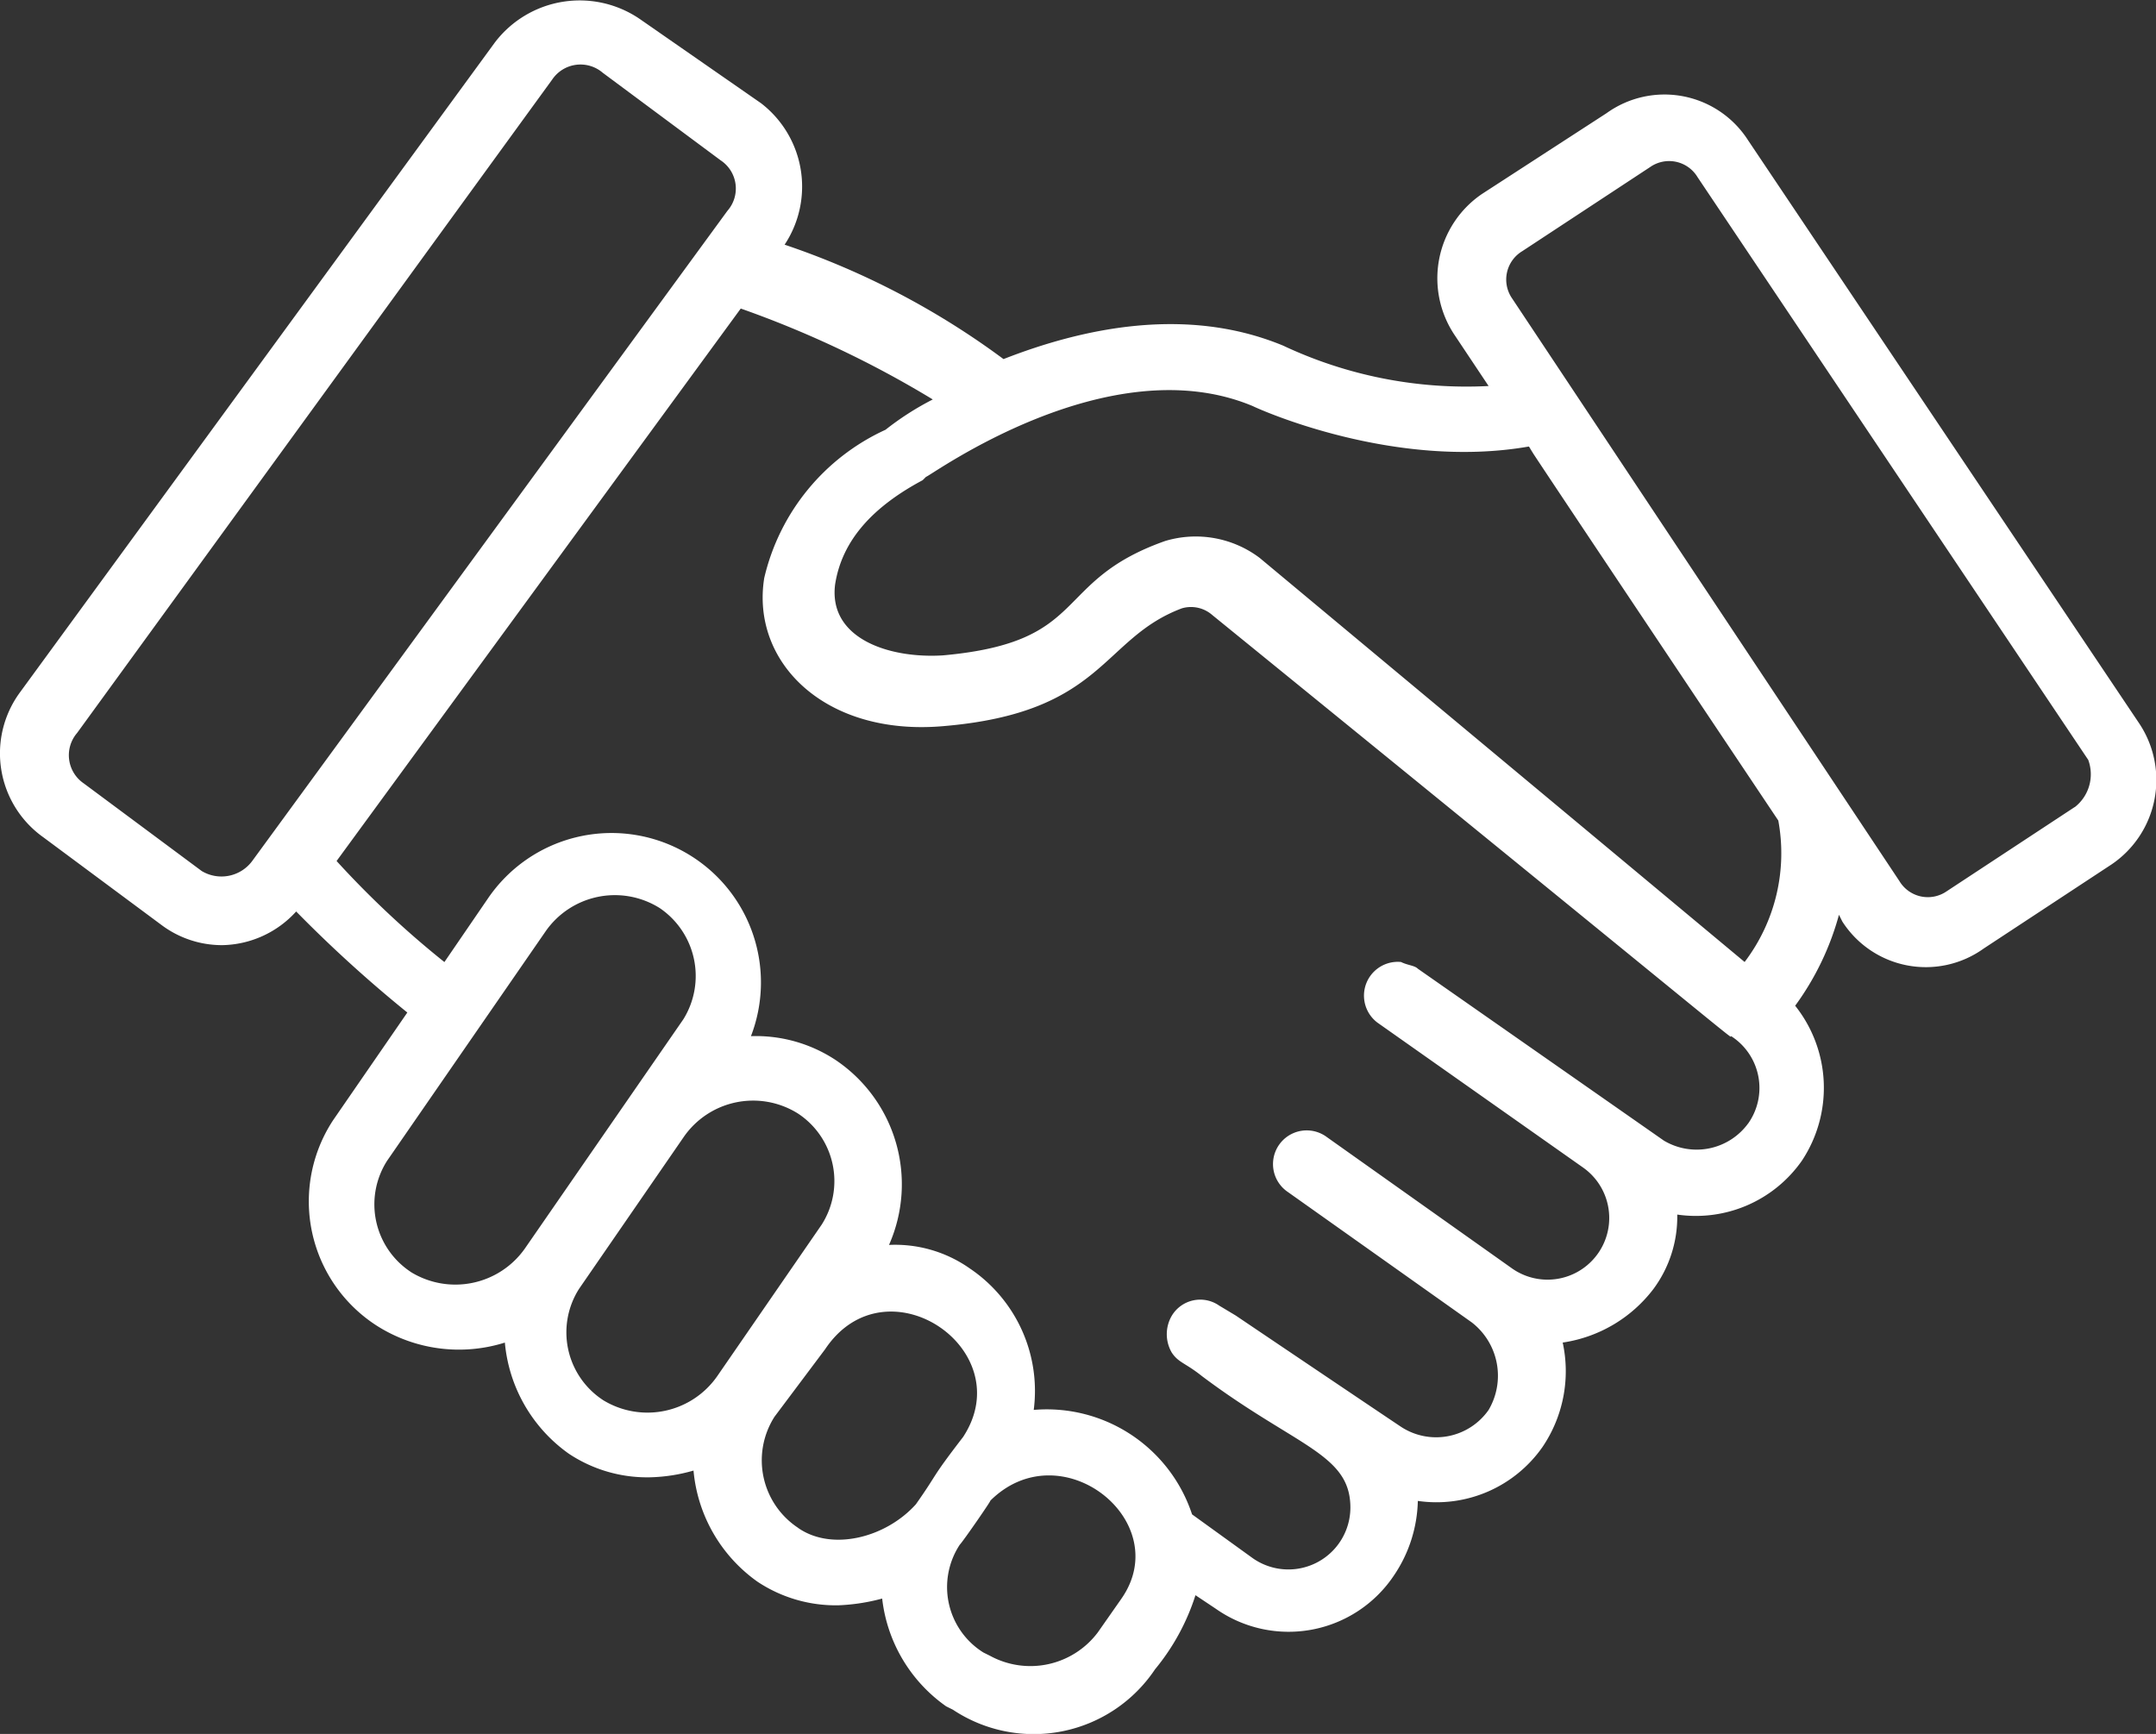 <svg xmlns="http://www.w3.org/2000/svg" width="86.673" height="69.717" viewBox="0 0 86.673 69.717">
  <rect x="0" y="0" width="86.673" height="69.717" fill="#333333" stroke="none"/>
  <g id="la-cooperation" transform="translate(-1.011 -7.239)">
    <path id="Tracé_27" data-name="Tracé 27" d="M86.992,36.3,71.282,12.874a3.989,3.989,0,0,0-5.688-1.083l-5.011,3.25A4.1,4.1,0,0,0,59.5,20.729l1.354,2.031a17.3,17.3,0,0,1-8.261-1.625c-3.927-1.625-8.126-.677-11.24.542a31.8,31.8,0,0,0-8.8-4.6,4.228,4.228,0,0,0-.948-5.688L26.727,8a4.284,4.284,0,0,0-5.823.948L1.809,35.084a4.139,4.139,0,0,0,.948,5.823L7.5,44.428a4.057,4.057,0,0,0,2.438.813,4.1,4.1,0,0,0,2.979-1.354,52.964,52.964,0,0,0,4.469,4.063L14.4,52.283a5.94,5.94,0,0,0,1.761,8.261,6.152,6.152,0,0,0,5.146.677,6.147,6.147,0,0,0,2.573,4.469,5.682,5.682,0,0,0,3.25.948,6.861,6.861,0,0,0,1.761-.271,6.147,6.147,0,0,0,2.573,4.469,5.682,5.682,0,0,0,3.25.948,7.926,7.926,0,0,0,1.761-.271,6.14,6.14,0,0,0,2.573,4.334l.271.135a5.867,5.867,0,0,0,8.126-1.625,8.939,8.939,0,0,0,1.625-2.979l.813.542a5.091,5.091,0,0,0,7.178-1.354,5.555,5.555,0,0,0,.948-2.979,5.2,5.2,0,0,0,5.011-2.167,5.428,5.428,0,0,0,.813-4.2,5.605,5.605,0,0,0,3.657-2.167,4.875,4.875,0,0,0,.948-2.979,5.2,5.2,0,0,0,5.011-2.167,5.3,5.3,0,0,0-.271-6.23,11.129,11.129,0,0,0,1.761-3.657l.135.271a3.989,3.989,0,0,0,5.688,1.083l5.146-3.386A4.1,4.1,0,0,0,86.992,36.3ZM9.122,42.262,4.382,38.74a1.372,1.372,0,0,1-.271-2.031l19.1-26.273a1.372,1.372,0,0,1,2.031-.271l4.74,3.521a1.358,1.358,0,0,1,.271,2.031l-19.1,26.137A1.54,1.54,0,0,1,9.122,42.262Zm8.4,16.116a3.254,3.254,0,0,1-.948-4.469L22.935,44.7a3.39,3.39,0,0,1,4.6-.948,3.3,3.3,0,0,1,.948,4.469l-6.365,9.209a3.418,3.418,0,0,1-4.6.948Zm7.719,5.146a3.254,3.254,0,0,1-.948-4.469l4.2-6.094a3.39,3.39,0,0,1,4.6-.948,3.254,3.254,0,0,1,.948,4.469l-4.2,6.094A3.418,3.418,0,0,1,25.237,63.523Zm7.855,5.146a3.254,3.254,0,0,1-.948-4.469l2.031-2.709c2.438-3.657,7.855,0,5.552,3.521-1.354,1.761-.948,1.354-1.9,2.709C36.613,69.076,34.446,69.618,33.092,68.67Zm13,2.844-.948,1.354a3.39,3.39,0,0,1-4.334.948l-.271-.135a3.1,3.1,0,0,1-.948-4.334c.135-.135,1.354-1.9,1.219-1.761,2.844-2.844,7.448.813,5.282,3.927Zm25.189-19.1A2.566,2.566,0,0,1,67.9,53.1L58.01,46.189c-.135-.135-.406-.135-.677-.271a1.359,1.359,0,0,0-.948,2.438l8.261,5.823A2.48,2.48,0,1,1,61.8,58.242L54.354,52.96a1.354,1.354,0,1,0-1.625,2.167l7.448,5.282a2.712,2.712,0,0,1,.677,3.521,2.574,2.574,0,0,1-3.521.677c-.813-.542-7.042-4.74-6.636-4.469l-.677-.406a1.332,1.332,0,0,0-1.9.406,1.467,1.467,0,0,0,0,1.49c.271.406.542.406,1.219.948,3.792,2.844,5.959,3.115,5.959,5.282a2.493,2.493,0,0,1-3.927,2.031l-2.438-1.761a6.15,6.15,0,0,0-6.365-4.2A5.937,5.937,0,0,0,40,58.242a5.211,5.211,0,0,0-3.25-.948,6.02,6.02,0,0,0-2.167-7.448A5.817,5.817,0,0,0,31.2,48.9a6.007,6.007,0,0,0-10.563-5.552l-1.761,2.573a37.89,37.89,0,0,1-4.334-4.063L30.79,19.645A41.327,41.327,0,0,1,38.509,23.3a11.576,11.576,0,0,0-1.9,1.219,8.74,8.74,0,0,0-4.875,5.959c-.542,3.386,2.438,6.365,7.178,5.959,6.5-.542,6.365-3.521,9.615-4.74a1.3,1.3,0,0,1,1.219.271C72.23,50.252,70.47,48.9,70.605,48.9a2.477,2.477,0,0,1,.677,3.521ZM72.5,40.23a7.225,7.225,0,0,1-1.354,5.688l-19.5-16.251a4.27,4.27,0,0,0-3.792-.677c-4.6,1.625-2.979,4.063-8.938,4.6-2.167.135-4.6-.677-4.334-2.844.271-1.761,1.49-3.115,3.521-4.2l.135-.135c.135,0,7.313-5.282,13.136-2.844.271.135,5.688,2.573,11.1,1.625C63.563,26.823,58.823,19.781,72.5,40.23Zm11.917-.542-5.146,3.386a1.332,1.332,0,0,1-1.9-.406L61.8,19.239a1.332,1.332,0,0,1,.406-1.9l5.146-3.386a1.332,1.332,0,0,1,1.9.406L84.96,37.792a1.675,1.675,0,0,1-.542,1.9Z" transform="translate(0)" fill="#fff"/>
  </g>
</svg>
